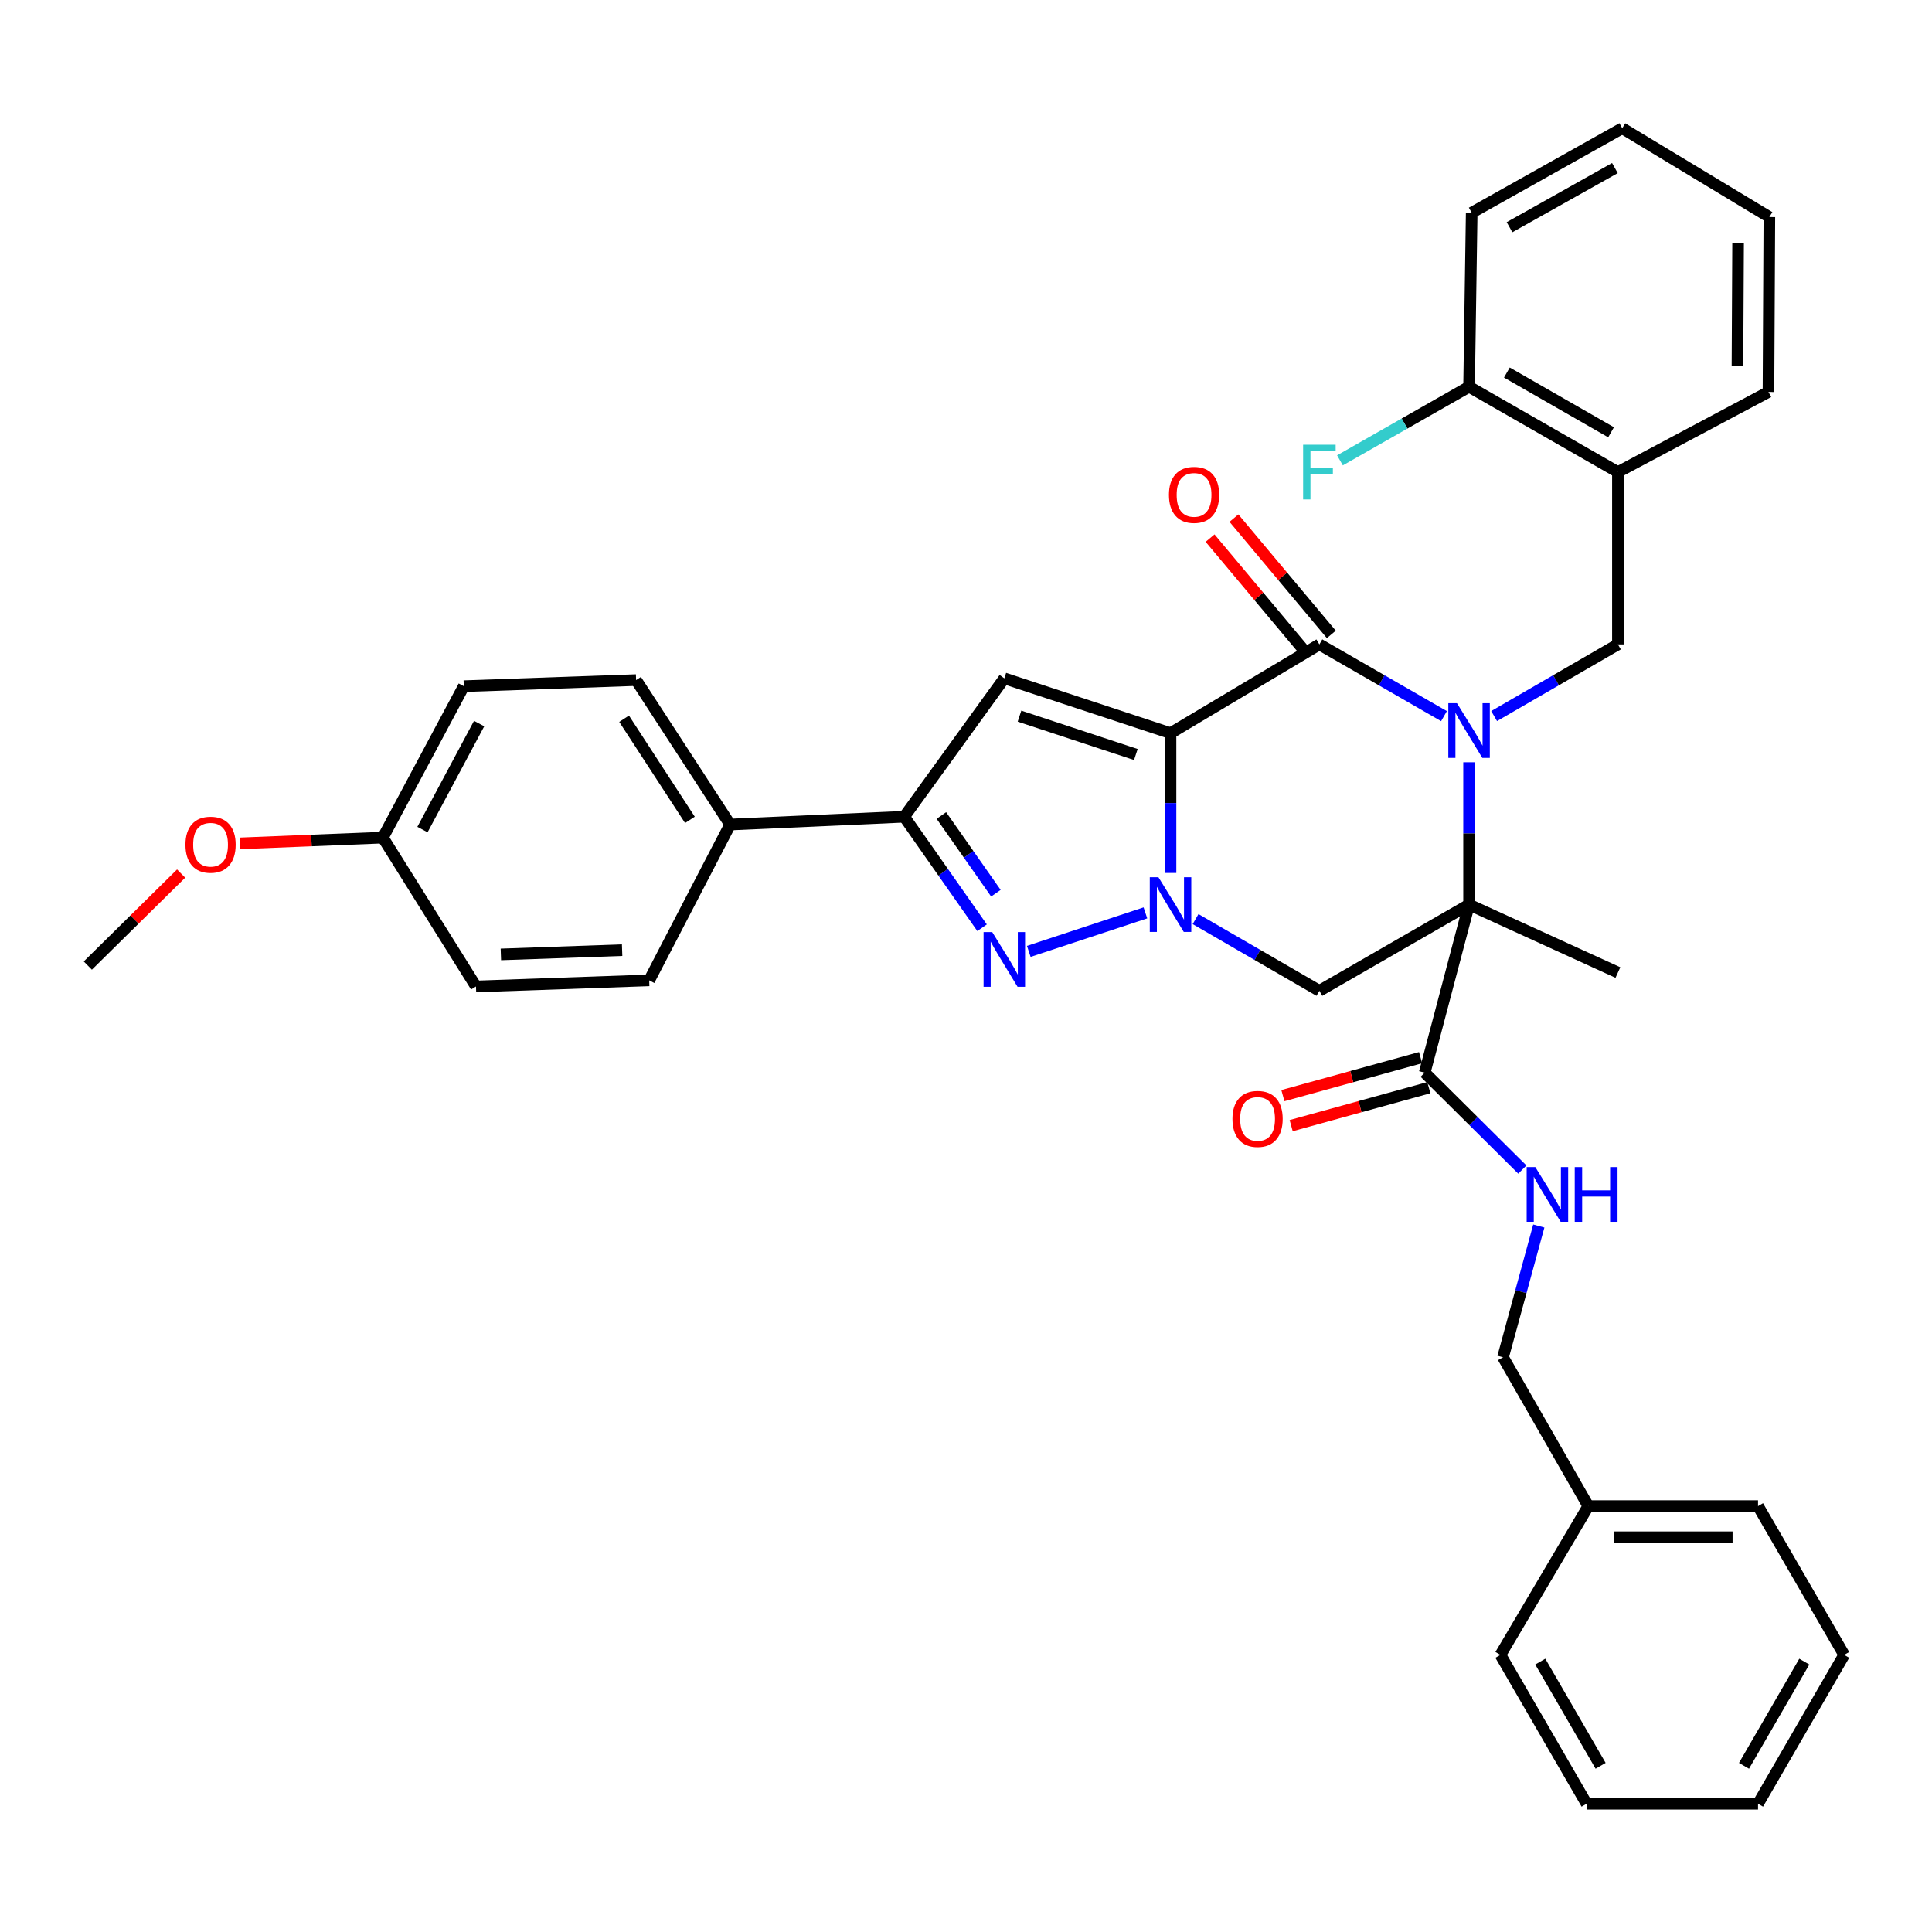 <?xml version='1.0' encoding='iso-8859-1'?>
<svg version='1.1' baseProfile='full'
              xmlns='http://www.w3.org/2000/svg'
                      xmlns:rdkit='http://www.rdkit.org/xml'
                      xmlns:xlink='http://www.w3.org/1999/xlink'
                  xml:space='preserve'
width='1000px' height='1000px' viewBox='0 0 1000 1000'>
<!-- END OF HEADER -->
<rect style='opacity:1.0;fill:#FFFFFF;stroke:none' width='1000' height='1000' x='0' y='0'> </rect>
<path class='bond-1' d='M 605.864,379.487 L 605.864,415.665' style='fill:none;fill-rule:evenodd;stroke:#000000;stroke-width:6px;stroke-linecap:butt;stroke-linejoin:miter;stroke-opacity:1' />
<path class='bond-1' d='M 605.864,415.665 L 605.864,451.844' style='fill:none;fill-rule:evenodd;stroke:#0000FF;stroke-width:6px;stroke-linecap:butt;stroke-linejoin:miter;stroke-opacity:1' />
<path class='bond-3' d='M 605.864,379.487 L 682.914,333.535' style='fill:none;fill-rule:evenodd;stroke:#000000;stroke-width:6px;stroke-linecap:butt;stroke-linejoin:miter;stroke-opacity:1' />
<path class='bond-5' d='M 605.864,379.487 L 519.833,351.111' style='fill:none;fill-rule:evenodd;stroke:#000000;stroke-width:6px;stroke-linecap:butt;stroke-linejoin:miter;stroke-opacity:1' />
<path class='bond-5' d='M 587.911,390.537 L 527.689,370.674' style='fill:none;fill-rule:evenodd;stroke:#000000;stroke-width:6px;stroke-linecap:butt;stroke-linejoin:miter;stroke-opacity:1' />
<path class='bond-0' d='M 747.41,370.673 L 715.162,352.104' style='fill:none;fill-rule:evenodd;stroke:#0000FF;stroke-width:6px;stroke-linecap:butt;stroke-linejoin:miter;stroke-opacity:1' />
<path class='bond-0' d='M 715.162,352.104 L 682.914,333.535' style='fill:none;fill-rule:evenodd;stroke:#000000;stroke-width:6px;stroke-linecap:butt;stroke-linejoin:miter;stroke-opacity:1' />
<path class='bond-2' d='M 760.385,394.556 L 760.385,431.389' style='fill:none;fill-rule:evenodd;stroke:#0000FF;stroke-width:6px;stroke-linecap:butt;stroke-linejoin:miter;stroke-opacity:1' />
<path class='bond-2' d='M 760.385,431.389 L 760.385,468.222' style='fill:none;fill-rule:evenodd;stroke:#000000;stroke-width:6px;stroke-linecap:butt;stroke-linejoin:miter;stroke-opacity:1' />
<path class='bond-8' d='M 773.351,370.636 L 805.388,352.085' style='fill:none;fill-rule:evenodd;stroke:#0000FF;stroke-width:6px;stroke-linecap:butt;stroke-linejoin:miter;stroke-opacity:1' />
<path class='bond-8' d='M 805.388,352.085 L 837.426,333.535' style='fill:none;fill-rule:evenodd;stroke:#000000;stroke-width:6px;stroke-linecap:butt;stroke-linejoin:miter;stroke-opacity:1' />
<path class='bond-4' d='M 592.859,472.514 L 532.496,492.436' style='fill:none;fill-rule:evenodd;stroke:#0000FF;stroke-width:6px;stroke-linecap:butt;stroke-linejoin:miter;stroke-opacity:1' />
<path class='bond-6' d='M 618.83,475.73 L 650.872,494.285' style='fill:none;fill-rule:evenodd;stroke:#0000FF;stroke-width:6px;stroke-linecap:butt;stroke-linejoin:miter;stroke-opacity:1' />
<path class='bond-6' d='M 650.872,494.285 L 682.914,512.84' style='fill:none;fill-rule:evenodd;stroke:#000000;stroke-width:6px;stroke-linecap:butt;stroke-linejoin:miter;stroke-opacity:1' />
<path class='bond-9' d='M 760.385,468.222 L 737.427,555.202' style='fill:none;fill-rule:evenodd;stroke:#000000;stroke-width:6px;stroke-linecap:butt;stroke-linejoin:miter;stroke-opacity:1' />
<path class='bond-18' d='M 760.385,468.222 L 837.426,503.385' style='fill:none;fill-rule:evenodd;stroke:#000000;stroke-width:6px;stroke-linecap:butt;stroke-linejoin:miter;stroke-opacity:1' />
<path class='bond-37' d='M 760.385,468.222 L 682.914,512.84' style='fill:none;fill-rule:evenodd;stroke:#000000;stroke-width:6px;stroke-linecap:butt;stroke-linejoin:miter;stroke-opacity:1' />
<path class='bond-13' d='M 689.093,328.361 L 663.894,298.268' style='fill:none;fill-rule:evenodd;stroke:#000000;stroke-width:6px;stroke-linecap:butt;stroke-linejoin:miter;stroke-opacity:1' />
<path class='bond-13' d='M 663.894,298.268 L 638.695,268.176' style='fill:none;fill-rule:evenodd;stroke:#FF0000;stroke-width:6px;stroke-linecap:butt;stroke-linejoin:miter;stroke-opacity:1' />
<path class='bond-13' d='M 676.736,338.708 L 651.537,308.616' style='fill:none;fill-rule:evenodd;stroke:#000000;stroke-width:6px;stroke-linecap:butt;stroke-linejoin:miter;stroke-opacity:1' />
<path class='bond-13' d='M 651.537,308.616 L 626.338,278.524' style='fill:none;fill-rule:evenodd;stroke:#FF0000;stroke-width:6px;stroke-linecap:butt;stroke-linejoin:miter;stroke-opacity:1' />
<path class='bond-36' d='M 508.318,480.2 L 488.167,451.472' style='fill:none;fill-rule:evenodd;stroke:#0000FF;stroke-width:6px;stroke-linecap:butt;stroke-linejoin:miter;stroke-opacity:1' />
<path class='bond-36' d='M 488.167,451.472 L 468.016,422.744' style='fill:none;fill-rule:evenodd;stroke:#000000;stroke-width:6px;stroke-linecap:butt;stroke-linejoin:miter;stroke-opacity:1' />
<path class='bond-36' d='M 515.468,462.326 L 501.362,442.216' style='fill:none;fill-rule:evenodd;stroke:#0000FF;stroke-width:6px;stroke-linecap:butt;stroke-linejoin:miter;stroke-opacity:1' />
<path class='bond-36' d='M 501.362,442.216 L 487.256,422.107' style='fill:none;fill-rule:evenodd;stroke:#000000;stroke-width:6px;stroke-linecap:butt;stroke-linejoin:miter;stroke-opacity:1' />
<path class='bond-7' d='M 519.833,351.111 L 468.016,422.744' style='fill:none;fill-rule:evenodd;stroke:#000000;stroke-width:6px;stroke-linecap:butt;stroke-linejoin:miter;stroke-opacity:1' />
<path class='bond-12' d='M 468.016,422.744 L 377.911,426.791' style='fill:none;fill-rule:evenodd;stroke:#000000;stroke-width:6px;stroke-linecap:butt;stroke-linejoin:miter;stroke-opacity:1' />
<path class='bond-10' d='M 837.426,333.535 L 837.426,244.352' style='fill:none;fill-rule:evenodd;stroke:#000000;stroke-width:6px;stroke-linecap:butt;stroke-linejoin:miter;stroke-opacity:1' />
<path class='bond-11' d='M 737.427,555.202 L 762.694,580.284' style='fill:none;fill-rule:evenodd;stroke:#000000;stroke-width:6px;stroke-linecap:butt;stroke-linejoin:miter;stroke-opacity:1' />
<path class='bond-11' d='M 762.694,580.284 L 787.961,605.366' style='fill:none;fill-rule:evenodd;stroke:#0000FF;stroke-width:6px;stroke-linecap:butt;stroke-linejoin:miter;stroke-opacity:1' />
<path class='bond-15' d='M 735.284,547.433 L 699.653,557.262' style='fill:none;fill-rule:evenodd;stroke:#000000;stroke-width:6px;stroke-linecap:butt;stroke-linejoin:miter;stroke-opacity:1' />
<path class='bond-15' d='M 699.653,557.262 L 664.022,567.091' style='fill:none;fill-rule:evenodd;stroke:#FF0000;stroke-width:6px;stroke-linecap:butt;stroke-linejoin:miter;stroke-opacity:1' />
<path class='bond-15' d='M 739.57,562.97 L 703.939,572.799' style='fill:none;fill-rule:evenodd;stroke:#000000;stroke-width:6px;stroke-linecap:butt;stroke-linejoin:miter;stroke-opacity:1' />
<path class='bond-15' d='M 703.939,572.799 L 668.308,582.628' style='fill:none;fill-rule:evenodd;stroke:#FF0000;stroke-width:6px;stroke-linecap:butt;stroke-linejoin:miter;stroke-opacity:1' />
<path class='bond-14' d='M 837.426,244.352 L 760.385,200.19' style='fill:none;fill-rule:evenodd;stroke:#000000;stroke-width:6px;stroke-linecap:butt;stroke-linejoin:miter;stroke-opacity:1' />
<path class='bond-14' d='M 833.885,223.745 L 779.956,192.831' style='fill:none;fill-rule:evenodd;stroke:#000000;stroke-width:6px;stroke-linecap:butt;stroke-linejoin:miter;stroke-opacity:1' />
<path class='bond-26' d='M 837.426,244.352 L 915.353,202.885' style='fill:none;fill-rule:evenodd;stroke:#000000;stroke-width:6px;stroke-linecap:butt;stroke-linejoin:miter;stroke-opacity:1' />
<path class='bond-19' d='M 796.48,634.591 L 787.216,668.553' style='fill:none;fill-rule:evenodd;stroke:#0000FF;stroke-width:6px;stroke-linecap:butt;stroke-linejoin:miter;stroke-opacity:1' />
<path class='bond-19' d='M 787.216,668.553 L 777.953,702.515' style='fill:none;fill-rule:evenodd;stroke:#000000;stroke-width:6px;stroke-linecap:butt;stroke-linejoin:miter;stroke-opacity:1' />
<path class='bond-16' d='M 377.911,426.791 L 329.245,352.007' style='fill:none;fill-rule:evenodd;stroke:#000000;stroke-width:6px;stroke-linecap:butt;stroke-linejoin:miter;stroke-opacity:1' />
<path class='bond-16' d='M 357.102,424.364 L 323.036,372.015' style='fill:none;fill-rule:evenodd;stroke:#000000;stroke-width:6px;stroke-linecap:butt;stroke-linejoin:miter;stroke-opacity:1' />
<path class='bond-17' d='M 377.911,426.791 L 336.024,507.432' style='fill:none;fill-rule:evenodd;stroke:#000000;stroke-width:6px;stroke-linecap:butt;stroke-linejoin:miter;stroke-opacity:1' />
<path class='bond-20' d='M 760.385,200.19 L 726.974,219.236' style='fill:none;fill-rule:evenodd;stroke:#000000;stroke-width:6px;stroke-linecap:butt;stroke-linejoin:miter;stroke-opacity:1' />
<path class='bond-20' d='M 726.974,219.236 L 693.564,238.281' style='fill:none;fill-rule:evenodd;stroke:#33CCCC;stroke-width:6px;stroke-linecap:butt;stroke-linejoin:miter;stroke-opacity:1' />
<path class='bond-27' d='M 760.385,200.19 L 761.746,110.103' style='fill:none;fill-rule:evenodd;stroke:#000000;stroke-width:6px;stroke-linecap:butt;stroke-linejoin:miter;stroke-opacity:1' />
<path class='bond-22' d='M 329.245,352.007 L 240.063,355.168' style='fill:none;fill-rule:evenodd;stroke:#000000;stroke-width:6px;stroke-linecap:butt;stroke-linejoin:miter;stroke-opacity:1' />
<path class='bond-23' d='M 336.024,507.432 L 246.366,510.584' style='fill:none;fill-rule:evenodd;stroke:#000000;stroke-width:6px;stroke-linecap:butt;stroke-linejoin:miter;stroke-opacity:1' />
<path class='bond-23' d='M 322.009,491.797 L 259.249,494.004' style='fill:none;fill-rule:evenodd;stroke:#000000;stroke-width:6px;stroke-linecap:butt;stroke-linejoin:miter;stroke-opacity:1' />
<path class='bond-24' d='M 777.953,702.515 L 822.114,779.547' style='fill:none;fill-rule:evenodd;stroke:#000000;stroke-width:6px;stroke-linecap:butt;stroke-linejoin:miter;stroke-opacity:1' />
<path class='bond-21' d='M 198.167,433.552 L 246.366,510.584' style='fill:none;fill-rule:evenodd;stroke:#000000;stroke-width:6px;stroke-linecap:butt;stroke-linejoin:miter;stroke-opacity:1' />
<path class='bond-25' d='M 198.167,433.552 L 161.191,435.04' style='fill:none;fill-rule:evenodd;stroke:#000000;stroke-width:6px;stroke-linecap:butt;stroke-linejoin:miter;stroke-opacity:1' />
<path class='bond-25' d='M 161.191,435.04 L 124.215,436.529' style='fill:none;fill-rule:evenodd;stroke:#FF0000;stroke-width:6px;stroke-linecap:butt;stroke-linejoin:miter;stroke-opacity:1' />
<path class='bond-38' d='M 198.167,433.552 L 240.063,355.168' style='fill:none;fill-rule:evenodd;stroke:#000000;stroke-width:6px;stroke-linecap:butt;stroke-linejoin:miter;stroke-opacity:1' />
<path class='bond-38' d='M 218.665,429.392 L 247.993,374.523' style='fill:none;fill-rule:evenodd;stroke:#000000;stroke-width:6px;stroke-linecap:butt;stroke-linejoin:miter;stroke-opacity:1' />
<path class='bond-28' d='M 822.114,779.547 L 909.954,779.547' style='fill:none;fill-rule:evenodd;stroke:#000000;stroke-width:6px;stroke-linecap:butt;stroke-linejoin:miter;stroke-opacity:1' />
<path class='bond-28' d='M 835.29,795.664 L 896.778,795.664' style='fill:none;fill-rule:evenodd;stroke:#000000;stroke-width:6px;stroke-linecap:butt;stroke-linejoin:miter;stroke-opacity:1' />
<path class='bond-29' d='M 822.114,779.547 L 776.601,856.57' style='fill:none;fill-rule:evenodd;stroke:#000000;stroke-width:6px;stroke-linecap:butt;stroke-linejoin:miter;stroke-opacity:1' />
<path class='bond-30' d='M 93.754,452.158 L 69.604,475.967' style='fill:none;fill-rule:evenodd;stroke:#FF0000;stroke-width:6px;stroke-linecap:butt;stroke-linejoin:miter;stroke-opacity:1' />
<path class='bond-30' d='M 69.604,475.967 L 45.455,499.776' style='fill:none;fill-rule:evenodd;stroke:#000000;stroke-width:6px;stroke-linecap:butt;stroke-linejoin:miter;stroke-opacity:1' />
<path class='bond-31' d='M 915.353,202.885 L 915.819,112.351' style='fill:none;fill-rule:evenodd;stroke:#000000;stroke-width:6px;stroke-linecap:butt;stroke-linejoin:miter;stroke-opacity:1' />
<path class='bond-31' d='M 899.306,189.222 L 899.632,125.848' style='fill:none;fill-rule:evenodd;stroke:#000000;stroke-width:6px;stroke-linecap:butt;stroke-linejoin:miter;stroke-opacity:1' />
<path class='bond-39' d='M 761.746,110.103 L 839.673,66.38' style='fill:none;fill-rule:evenodd;stroke:#000000;stroke-width:6px;stroke-linecap:butt;stroke-linejoin:miter;stroke-opacity:1' />
<path class='bond-39' d='M 781.322,117.601 L 835.871,86.995' style='fill:none;fill-rule:evenodd;stroke:#000000;stroke-width:6px;stroke-linecap:butt;stroke-linejoin:miter;stroke-opacity:1' />
<path class='bond-33' d='M 909.954,779.547 L 954.545,856.57' style='fill:none;fill-rule:evenodd;stroke:#000000;stroke-width:6px;stroke-linecap:butt;stroke-linejoin:miter;stroke-opacity:1' />
<path class='bond-34' d='M 776.601,856.57 L 821.219,933.62' style='fill:none;fill-rule:evenodd;stroke:#000000;stroke-width:6px;stroke-linecap:butt;stroke-linejoin:miter;stroke-opacity:1' />
<path class='bond-34' d='M 797.241,860.05 L 828.474,913.985' style='fill:none;fill-rule:evenodd;stroke:#000000;stroke-width:6px;stroke-linecap:butt;stroke-linejoin:miter;stroke-opacity:1' />
<path class='bond-32' d='M 915.819,112.351 L 839.673,66.38' style='fill:none;fill-rule:evenodd;stroke:#000000;stroke-width:6px;stroke-linecap:butt;stroke-linejoin:miter;stroke-opacity:1' />
<path class='bond-40' d='M 954.545,856.57 L 909.954,933.62' style='fill:none;fill-rule:evenodd;stroke:#000000;stroke-width:6px;stroke-linecap:butt;stroke-linejoin:miter;stroke-opacity:1' />
<path class='bond-40' d='M 933.907,860.054 L 902.693,913.989' style='fill:none;fill-rule:evenodd;stroke:#000000;stroke-width:6px;stroke-linecap:butt;stroke-linejoin:miter;stroke-opacity:1' />
<path class='bond-35' d='M 821.219,933.62 L 909.954,933.62' style='fill:none;fill-rule:evenodd;stroke:#000000;stroke-width:6px;stroke-linecap:butt;stroke-linejoin:miter;stroke-opacity:1' />
<path  class='atom-1' d='M 754.125 363.984
L 763.405 378.984
Q 764.325 380.464, 765.805 383.144
Q 767.285 385.824, 767.365 385.984
L 767.365 363.984
L 771.125 363.984
L 771.125 392.304
L 767.245 392.304
L 757.285 375.904
Q 756.125 373.984, 754.885 371.784
Q 753.685 369.584, 753.325 368.904
L 753.325 392.304
L 749.645 392.304
L 749.645 363.984
L 754.125 363.984
' fill='#0000FF'/>
<path  class='atom-2' d='M 599.604 454.062
L 608.884 469.062
Q 609.804 470.542, 611.284 473.222
Q 612.764 475.902, 612.844 476.062
L 612.844 454.062
L 616.604 454.062
L 616.604 482.382
L 612.724 482.382
L 602.764 465.982
Q 601.604 464.062, 600.364 461.862
Q 599.164 459.662, 598.804 458.982
L 598.804 482.382
L 595.124 482.382
L 595.124 454.062
L 599.604 454.062
' fill='#0000FF'/>
<path  class='atom-5' d='M 513.573 482.455
L 522.853 497.455
Q 523.773 498.935, 525.253 501.615
Q 526.733 504.295, 526.813 504.455
L 526.813 482.455
L 530.573 482.455
L 530.573 510.775
L 526.693 510.775
L 516.733 494.375
Q 515.573 492.455, 514.333 490.255
Q 513.133 488.055, 512.773 487.375
L 512.773 510.775
L 509.093 510.775
L 509.093 482.455
L 513.573 482.455
' fill='#0000FF'/>
<path  class='atom-12' d='M 794.678 604.088
L 803.958 619.088
Q 804.878 620.568, 806.358 623.248
Q 807.838 625.928, 807.918 626.088
L 807.918 604.088
L 811.678 604.088
L 811.678 632.408
L 807.798 632.408
L 797.838 616.008
Q 796.678 614.088, 795.438 611.888
Q 794.238 609.688, 793.878 609.008
L 793.878 632.408
L 790.198 632.408
L 790.198 604.088
L 794.678 604.088
' fill='#0000FF'/>
<path  class='atom-12' d='M 815.078 604.088
L 818.918 604.088
L 818.918 616.128
L 833.398 616.128
L 833.398 604.088
L 837.238 604.088
L 837.238 632.408
L 833.398 632.408
L 833.398 619.328
L 818.918 619.328
L 818.918 632.408
L 815.078 632.408
L 815.078 604.088
' fill='#0000FF'/>
<path  class='atom-14' d='M 605.042 256.144
Q 605.042 249.344, 608.402 245.544
Q 611.762 241.744, 618.042 241.744
Q 624.322 241.744, 627.682 245.544
Q 631.042 249.344, 631.042 256.144
Q 631.042 263.024, 627.642 266.944
Q 624.242 270.824, 618.042 270.824
Q 611.802 270.824, 608.402 266.944
Q 605.042 263.064, 605.042 256.144
M 618.042 267.624
Q 622.362 267.624, 624.682 264.744
Q 627.042 261.824, 627.042 256.144
Q 627.042 250.584, 624.682 247.784
Q 622.362 244.944, 618.042 244.944
Q 613.722 244.944, 611.362 247.744
Q 609.042 250.544, 609.042 256.144
Q 609.042 261.864, 611.362 264.744
Q 613.722 267.624, 618.042 267.624
' fill='#FF0000'/>
<path  class='atom-16' d='M 637.921 579.145
Q 637.921 572.345, 641.281 568.545
Q 644.641 564.745, 650.921 564.745
Q 657.201 564.745, 660.561 568.545
Q 663.921 572.345, 663.921 579.145
Q 663.921 586.025, 660.521 589.945
Q 657.121 593.825, 650.921 593.825
Q 644.681 593.825, 641.281 589.945
Q 637.921 586.065, 637.921 579.145
M 650.921 590.625
Q 655.241 590.625, 657.561 587.745
Q 659.921 584.825, 659.921 579.145
Q 659.921 573.585, 657.561 570.785
Q 655.241 567.945, 650.921 567.945
Q 646.601 567.945, 644.241 570.745
Q 641.921 573.545, 641.921 579.145
Q 641.921 584.865, 644.241 587.745
Q 646.601 590.625, 650.921 590.625
' fill='#FF0000'/>
<path  class='atom-21' d='M 674.494 230.192
L 691.334 230.192
L 691.334 233.432
L 678.294 233.432
L 678.294 242.032
L 689.894 242.032
L 689.894 245.312
L 678.294 245.312
L 678.294 258.512
L 674.494 258.512
L 674.494 230.192
' fill='#33CCCC'/>
<path  class='atom-26' d='M 95.984 437.222
Q 95.984 430.422, 99.344 426.622
Q 102.704 422.822, 108.984 422.822
Q 115.264 422.822, 118.624 426.622
Q 121.984 430.422, 121.984 437.222
Q 121.984 444.102, 118.584 448.022
Q 115.184 451.902, 108.984 451.902
Q 102.744 451.902, 99.344 448.022
Q 95.984 444.142, 95.984 437.222
M 108.984 448.702
Q 113.304 448.702, 115.624 445.822
Q 117.984 442.902, 117.984 437.222
Q 117.984 431.662, 115.624 428.862
Q 113.304 426.022, 108.984 426.022
Q 104.664 426.022, 102.304 428.822
Q 99.984 431.622, 99.984 437.222
Q 99.984 442.942, 102.304 445.822
Q 104.664 448.702, 108.984 448.702
' fill='#FF0000'/>
</svg>
